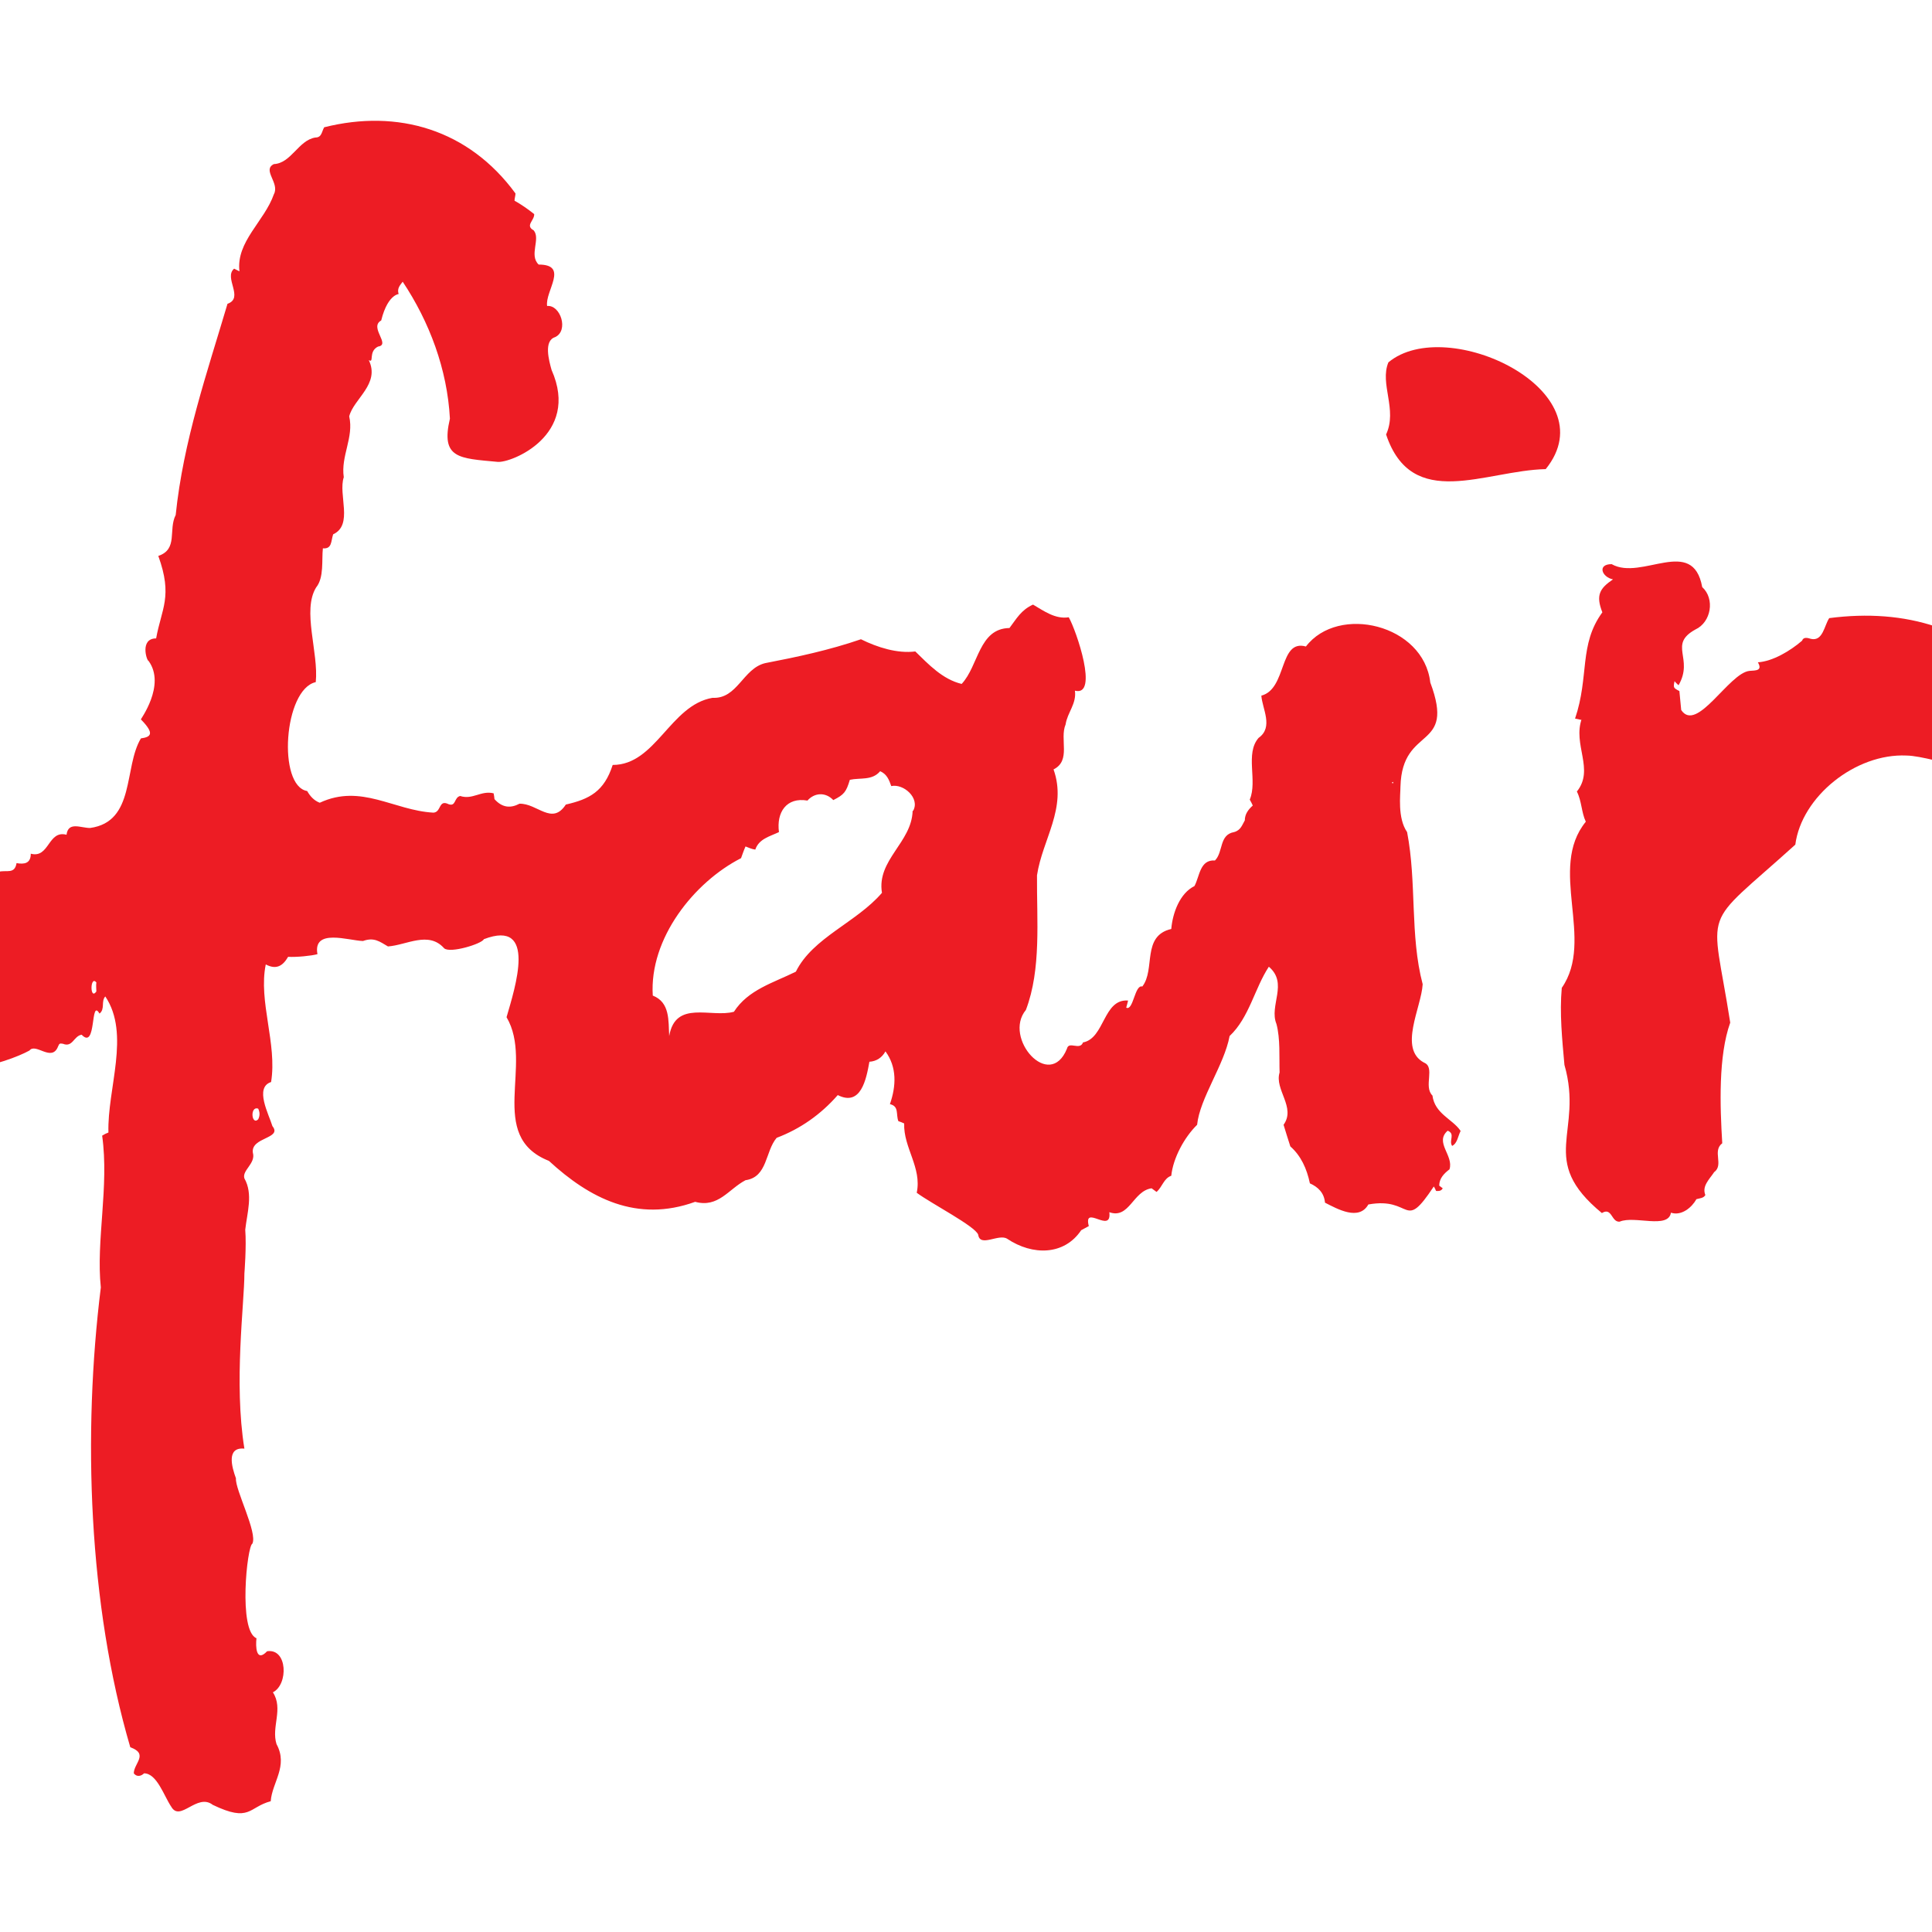 <svg width="16" height="16" viewBox="0 0 16 16" fill="none" xmlns="http://www.w3.org/2000/svg">
<g clip-path="url(#clip0_7103_28364)">
<g clip-path="url(#clip1_7103_28364)">
<path d="M12.092 9.36C12.026 9.267 11.882 9.222 11.863 9.073C11.786 8.998 11.889 8.838 11.793 8.8C11.579 8.685 11.771 8.345 11.782 8.151C11.675 7.745 11.734 7.312 11.653 6.891C11.572 6.775 11.598 6.581 11.598 6.514C11.612 5.999 12.059 6.223 11.845 5.652C11.79 5.171 11.084 5.003 10.815 5.354C10.59 5.291 10.66 5.705 10.446 5.761C10.453 5.869 10.549 6.022 10.423 6.111C10.309 6.242 10.416 6.466 10.35 6.622C10.361 6.641 10.368 6.656 10.375 6.671C10.338 6.704 10.309 6.742 10.309 6.794C10.287 6.831 10.276 6.876 10.22 6.891C10.095 6.913 10.132 7.055 10.062 7.126C9.936 7.118 9.936 7.256 9.892 7.338C9.77 7.398 9.711 7.562 9.7 7.693C9.452 7.752 9.571 8.028 9.46 8.17C9.397 8.151 9.386 8.375 9.327 8.345C9.331 8.327 9.338 8.308 9.342 8.286C9.135 8.271 9.15 8.599 8.969 8.633C8.943 8.703 8.851 8.618 8.836 8.685C8.692 9.039 8.304 8.595 8.496 8.364C8.625 8.025 8.585 7.618 8.588 7.249C8.633 6.95 8.839 6.693 8.725 6.372C8.873 6.298 8.773 6.122 8.825 5.999C8.839 5.902 8.917 5.828 8.902 5.72C9.102 5.772 8.913 5.22 8.851 5.112C8.74 5.13 8.644 5.059 8.555 5.007C8.456 5.052 8.419 5.123 8.36 5.201C8.105 5.205 8.105 5.514 7.964 5.664C7.806 5.626 7.691 5.503 7.58 5.395C7.433 5.414 7.267 5.362 7.13 5.294C6.868 5.384 6.606 5.44 6.336 5.492C6.152 5.537 6.107 5.79 5.901 5.779C5.55 5.839 5.432 6.335 5.074 6.335C5.003 6.555 4.882 6.618 4.686 6.663C4.571 6.839 4.45 6.652 4.302 6.656C4.232 6.693 4.162 6.693 4.095 6.618C4.095 6.607 4.091 6.589 4.088 6.57C3.984 6.544 3.914 6.626 3.811 6.592C3.759 6.604 3.778 6.682 3.715 6.66C3.63 6.618 3.656 6.727 3.589 6.73C3.261 6.712 2.991 6.488 2.648 6.648C2.6 6.63 2.567 6.592 2.544 6.551C2.297 6.51 2.349 5.708 2.615 5.649C2.64 5.403 2.5 5.056 2.618 4.865C2.685 4.783 2.663 4.638 2.674 4.541C2.751 4.548 2.74 4.481 2.759 4.425C2.928 4.347 2.799 4.097 2.847 3.952C2.821 3.776 2.932 3.623 2.892 3.448C2.928 3.303 3.15 3.18 3.054 2.982C3.102 3.012 3.047 2.911 3.131 2.87C3.239 2.855 3.054 2.71 3.157 2.654C3.216 2.415 3.323 2.437 3.301 2.434C3.287 2.389 3.312 2.363 3.335 2.333C3.556 2.665 3.704 3.057 3.726 3.467C3.648 3.799 3.803 3.795 4.121 3.825C4.232 3.836 4.808 3.605 4.568 3.064C4.546 2.986 4.501 2.822 4.597 2.792C4.712 2.739 4.642 2.523 4.531 2.534C4.512 2.411 4.715 2.191 4.461 2.191C4.379 2.113 4.479 1.979 4.42 1.908C4.346 1.867 4.427 1.826 4.424 1.773C4.372 1.732 4.32 1.695 4.261 1.662C4.261 1.643 4.269 1.621 4.269 1.602C3.881 1.072 3.294 0.901 2.685 1.054C2.663 1.091 2.666 1.139 2.611 1.139C2.471 1.162 2.412 1.352 2.268 1.359C2.168 1.408 2.319 1.516 2.268 1.609C2.19 1.833 1.954 2.001 1.983 2.247C1.968 2.24 1.954 2.232 1.939 2.225C1.85 2.299 2.024 2.467 1.884 2.516C1.714 3.09 1.518 3.653 1.455 4.265C1.392 4.388 1.477 4.548 1.311 4.604C1.433 4.94 1.337 5.041 1.293 5.287C1.156 5.287 1.215 5.473 1.23 5.473C1.378 5.675 1.156 5.966 1.167 5.958C1.285 6.078 1.248 6.104 1.167 6.115C1.023 6.354 1.123 6.805 0.746 6.857C0.669 6.857 0.565 6.801 0.551 6.913C0.396 6.872 0.41 7.111 0.255 7.07C0.255 7.152 0.2 7.159 0.137 7.148C0.122 7.241 0.056 7.204 -0.007 7.219C-0.011 7.238 -0.018 7.253 -0.022 7.267C-0.121 7.267 -0.18 7.439 -0.269 7.376C-0.291 7.342 -0.343 7.331 -0.365 7.372C-0.321 7.428 -0.335 7.488 -0.409 7.484C-0.394 7.588 -0.505 7.536 -0.572 7.529C-0.634 7.517 -0.664 7.603 -0.734 7.566C-1.041 7.704 -0.952 8.122 -1 8.368C-0.934 8.431 -0.874 8.506 -0.815 8.58C-0.778 8.588 -0.734 8.577 -0.701 8.614C-0.705 8.629 -0.708 8.64 -0.716 8.666C-0.66 8.655 -0.605 8.629 -0.561 8.681C-0.575 8.998 0.056 8.804 0.244 8.7C0.296 8.633 0.429 8.8 0.481 8.666C0.492 8.64 0.495 8.64 0.521 8.644C0.602 8.677 0.61 8.58 0.676 8.569C0.802 8.7 0.746 8.26 0.824 8.394C0.872 8.357 0.835 8.293 0.872 8.252C1.082 8.565 0.887 9.017 0.898 9.379C0.879 9.386 0.865 9.393 0.846 9.405C0.905 9.826 0.794 10.274 0.835 10.662C0.684 11.877 0.732 13.287 1.079 14.47C1.234 14.526 1.108 14.604 1.108 14.686C1.134 14.72 1.171 14.708 1.193 14.686C1.3 14.686 1.359 14.876 1.418 14.962C1.492 15.093 1.632 14.846 1.762 14.947C2.072 15.096 2.057 14.966 2.242 14.917C2.253 14.761 2.389 14.626 2.29 14.444C2.245 14.302 2.349 14.153 2.26 14.015C2.389 13.951 2.382 13.649 2.212 13.675C2.12 13.772 2.116 13.634 2.124 13.567C1.972 13.507 2.046 12.803 2.09 12.784C2.135 12.694 1.946 12.336 1.954 12.243C1.92 12.15 1.872 11.982 2.024 11.997C1.935 11.452 2.024 10.792 2.024 10.546C2.024 10.546 2.042 10.322 2.031 10.184C2.046 10.046 2.098 9.889 2.024 9.759C2.002 9.692 2.12 9.636 2.094 9.546C2.076 9.416 2.341 9.431 2.256 9.326C2.227 9.229 2.105 9.006 2.245 8.961C2.297 8.644 2.138 8.293 2.201 7.987C2.286 8.032 2.341 8.002 2.386 7.924C2.456 7.928 2.578 7.916 2.629 7.902C2.589 7.685 2.888 7.79 3.006 7.793C3.098 7.76 3.143 7.797 3.213 7.838C3.368 7.827 3.549 7.708 3.678 7.853C3.726 7.898 3.992 7.816 4.007 7.778C4.453 7.607 4.265 8.181 4.195 8.424C4.424 8.812 4.025 9.408 4.546 9.614C4.882 9.923 5.273 10.128 5.757 9.953C5.949 10.005 6.033 9.848 6.174 9.774C6.358 9.748 6.336 9.535 6.432 9.423C6.628 9.349 6.798 9.229 6.938 9.069C7.13 9.166 7.174 8.938 7.2 8.793C7.259 8.789 7.304 8.759 7.333 8.707C7.429 8.838 7.422 8.994 7.37 9.144C7.448 9.162 7.418 9.229 7.44 9.285C7.455 9.289 7.47 9.296 7.488 9.304C7.481 9.505 7.636 9.669 7.592 9.878C7.713 9.968 8.075 10.154 8.101 10.225C8.116 10.333 8.271 10.214 8.341 10.259C8.552 10.4 8.814 10.397 8.954 10.188C8.976 10.177 8.995 10.165 9.017 10.154C8.969 9.968 9.209 10.225 9.187 10.039C9.353 10.098 9.382 9.863 9.537 9.841C9.552 9.852 9.567 9.863 9.578 9.871C9.626 9.83 9.637 9.759 9.7 9.737C9.715 9.591 9.807 9.42 9.914 9.315C9.936 9.095 10.139 8.819 10.183 8.58C10.346 8.427 10.39 8.185 10.508 8.006C10.671 8.144 10.508 8.327 10.571 8.48C10.604 8.603 10.593 8.756 10.597 8.882C10.553 9.024 10.734 9.17 10.63 9.315C10.649 9.379 10.667 9.434 10.686 9.494C10.774 9.572 10.822 9.677 10.848 9.8C10.915 9.83 10.966 9.878 10.973 9.96C11.077 10.013 11.254 10.113 11.332 9.975C11.701 9.908 11.62 10.21 11.874 9.826C11.882 9.837 11.886 9.848 11.893 9.863C11.911 9.863 11.934 9.867 11.948 9.841C11.937 9.834 11.93 9.826 11.919 9.819C11.919 9.759 11.959 9.718 12.004 9.684C12.041 9.569 11.878 9.461 11.989 9.364C12.055 9.39 11.996 9.446 12.026 9.49C12.07 9.468 12.074 9.408 12.096 9.367M0.798 8.136C0.794 8.163 0.798 8.189 0.798 8.211C0.743 8.289 0.746 8.073 0.798 8.136ZM2.138 9.27C2.083 9.323 2.068 9.158 2.138 9.181C2.153 9.211 2.153 9.241 2.138 9.27ZM7.558 6.715C7.551 6.977 7.259 7.122 7.304 7.394C7.093 7.64 6.731 7.764 6.591 8.047C6.403 8.14 6.196 8.196 6.078 8.379C5.889 8.431 5.594 8.278 5.542 8.58C5.535 8.454 5.55 8.301 5.406 8.245C5.376 7.771 5.749 7.305 6.137 7.107C6.148 7.077 6.159 7.044 6.174 7.01C6.203 7.021 6.225 7.032 6.255 7.036C6.285 6.947 6.373 6.928 6.451 6.891C6.429 6.727 6.513 6.6 6.687 6.63C6.746 6.563 6.838 6.559 6.901 6.626C6.99 6.581 7.008 6.559 7.038 6.458C7.126 6.439 7.222 6.466 7.289 6.387C7.344 6.41 7.363 6.458 7.381 6.51C7.484 6.488 7.621 6.611 7.562 6.715M11.538 6.477C11.538 6.477 11.538 6.484 11.535 6.488C11.535 6.488 11.527 6.484 11.527 6.48C11.531 6.48 11.538 6.473 11.542 6.477" fill="#ED1C24"/>
<path d="M13.096 5.962C13.096 5.962 13.063 5.955 13.044 5.951C13.163 5.6 13.074 5.339 13.27 5.071C13.214 4.929 13.248 4.873 13.358 4.798C13.266 4.78 13.225 4.672 13.347 4.672C13.595 4.813 14.019 4.433 14.097 4.862C14.204 4.959 14.171 5.153 14.041 5.213C13.812 5.339 14.03 5.451 13.901 5.675C13.89 5.664 13.879 5.656 13.868 5.641C13.857 5.694 13.857 5.697 13.908 5.723C13.912 5.776 13.919 5.828 13.923 5.88C14.052 6.074 14.318 5.574 14.488 5.556C14.54 5.552 14.599 5.556 14.558 5.485C14.68 5.477 14.824 5.392 14.924 5.306C14.935 5.272 14.972 5.283 14.998 5.291C15.097 5.313 15.108 5.179 15.149 5.119C15.78 5.037 16.338 5.201 16.777 5.69C16.744 5.765 16.807 5.82 16.796 5.899C16.781 5.899 16.766 5.903 16.755 5.906C16.733 5.929 16.748 5.962 16.729 5.988C16.718 5.992 16.707 5.999 16.696 6.003C16.677 6.055 16.685 6.093 16.637 6.123C16.578 6.533 16.039 6.261 15.788 6.257C15.367 6.238 14.92 6.596 14.868 6.995C14.071 7.715 14.174 7.473 14.329 8.469C14.23 8.745 14.244 9.159 14.263 9.468C14.178 9.532 14.278 9.647 14.196 9.707C14.156 9.767 14.093 9.823 14.123 9.897C14.108 9.923 14.078 9.923 14.049 9.931C14.012 9.998 13.927 10.072 13.838 10.043C13.816 10.181 13.536 10.065 13.414 10.117C13.344 10.125 13.351 9.994 13.266 10.046C12.727 9.602 13.118 9.382 12.956 8.819C12.937 8.607 12.915 8.39 12.934 8.181C13.211 7.782 12.816 7.193 13.133 6.805C13.096 6.727 13.1 6.637 13.059 6.555C13.207 6.372 13.022 6.167 13.1 5.951" fill="#ED1C24"/>
<path d="M11.498 3.001C11.981 2.598 13.325 3.236 12.801 3.885C12.299 3.896 11.693 4.239 11.479 3.598C11.575 3.392 11.424 3.18 11.498 3.001Z" fill="#ED1C24"/>
</g>
</g>
<defs>
<clipPath id="clip0_7103_28364">
<rect width="16" height="16" fill="white"/>
</clipPath>
<clipPath id="clip1_7103_28364">
<rect width="18" height="14.143" fill="white" transform="translate(-1 1)"/>
</clipPath>
</defs>
</svg>
